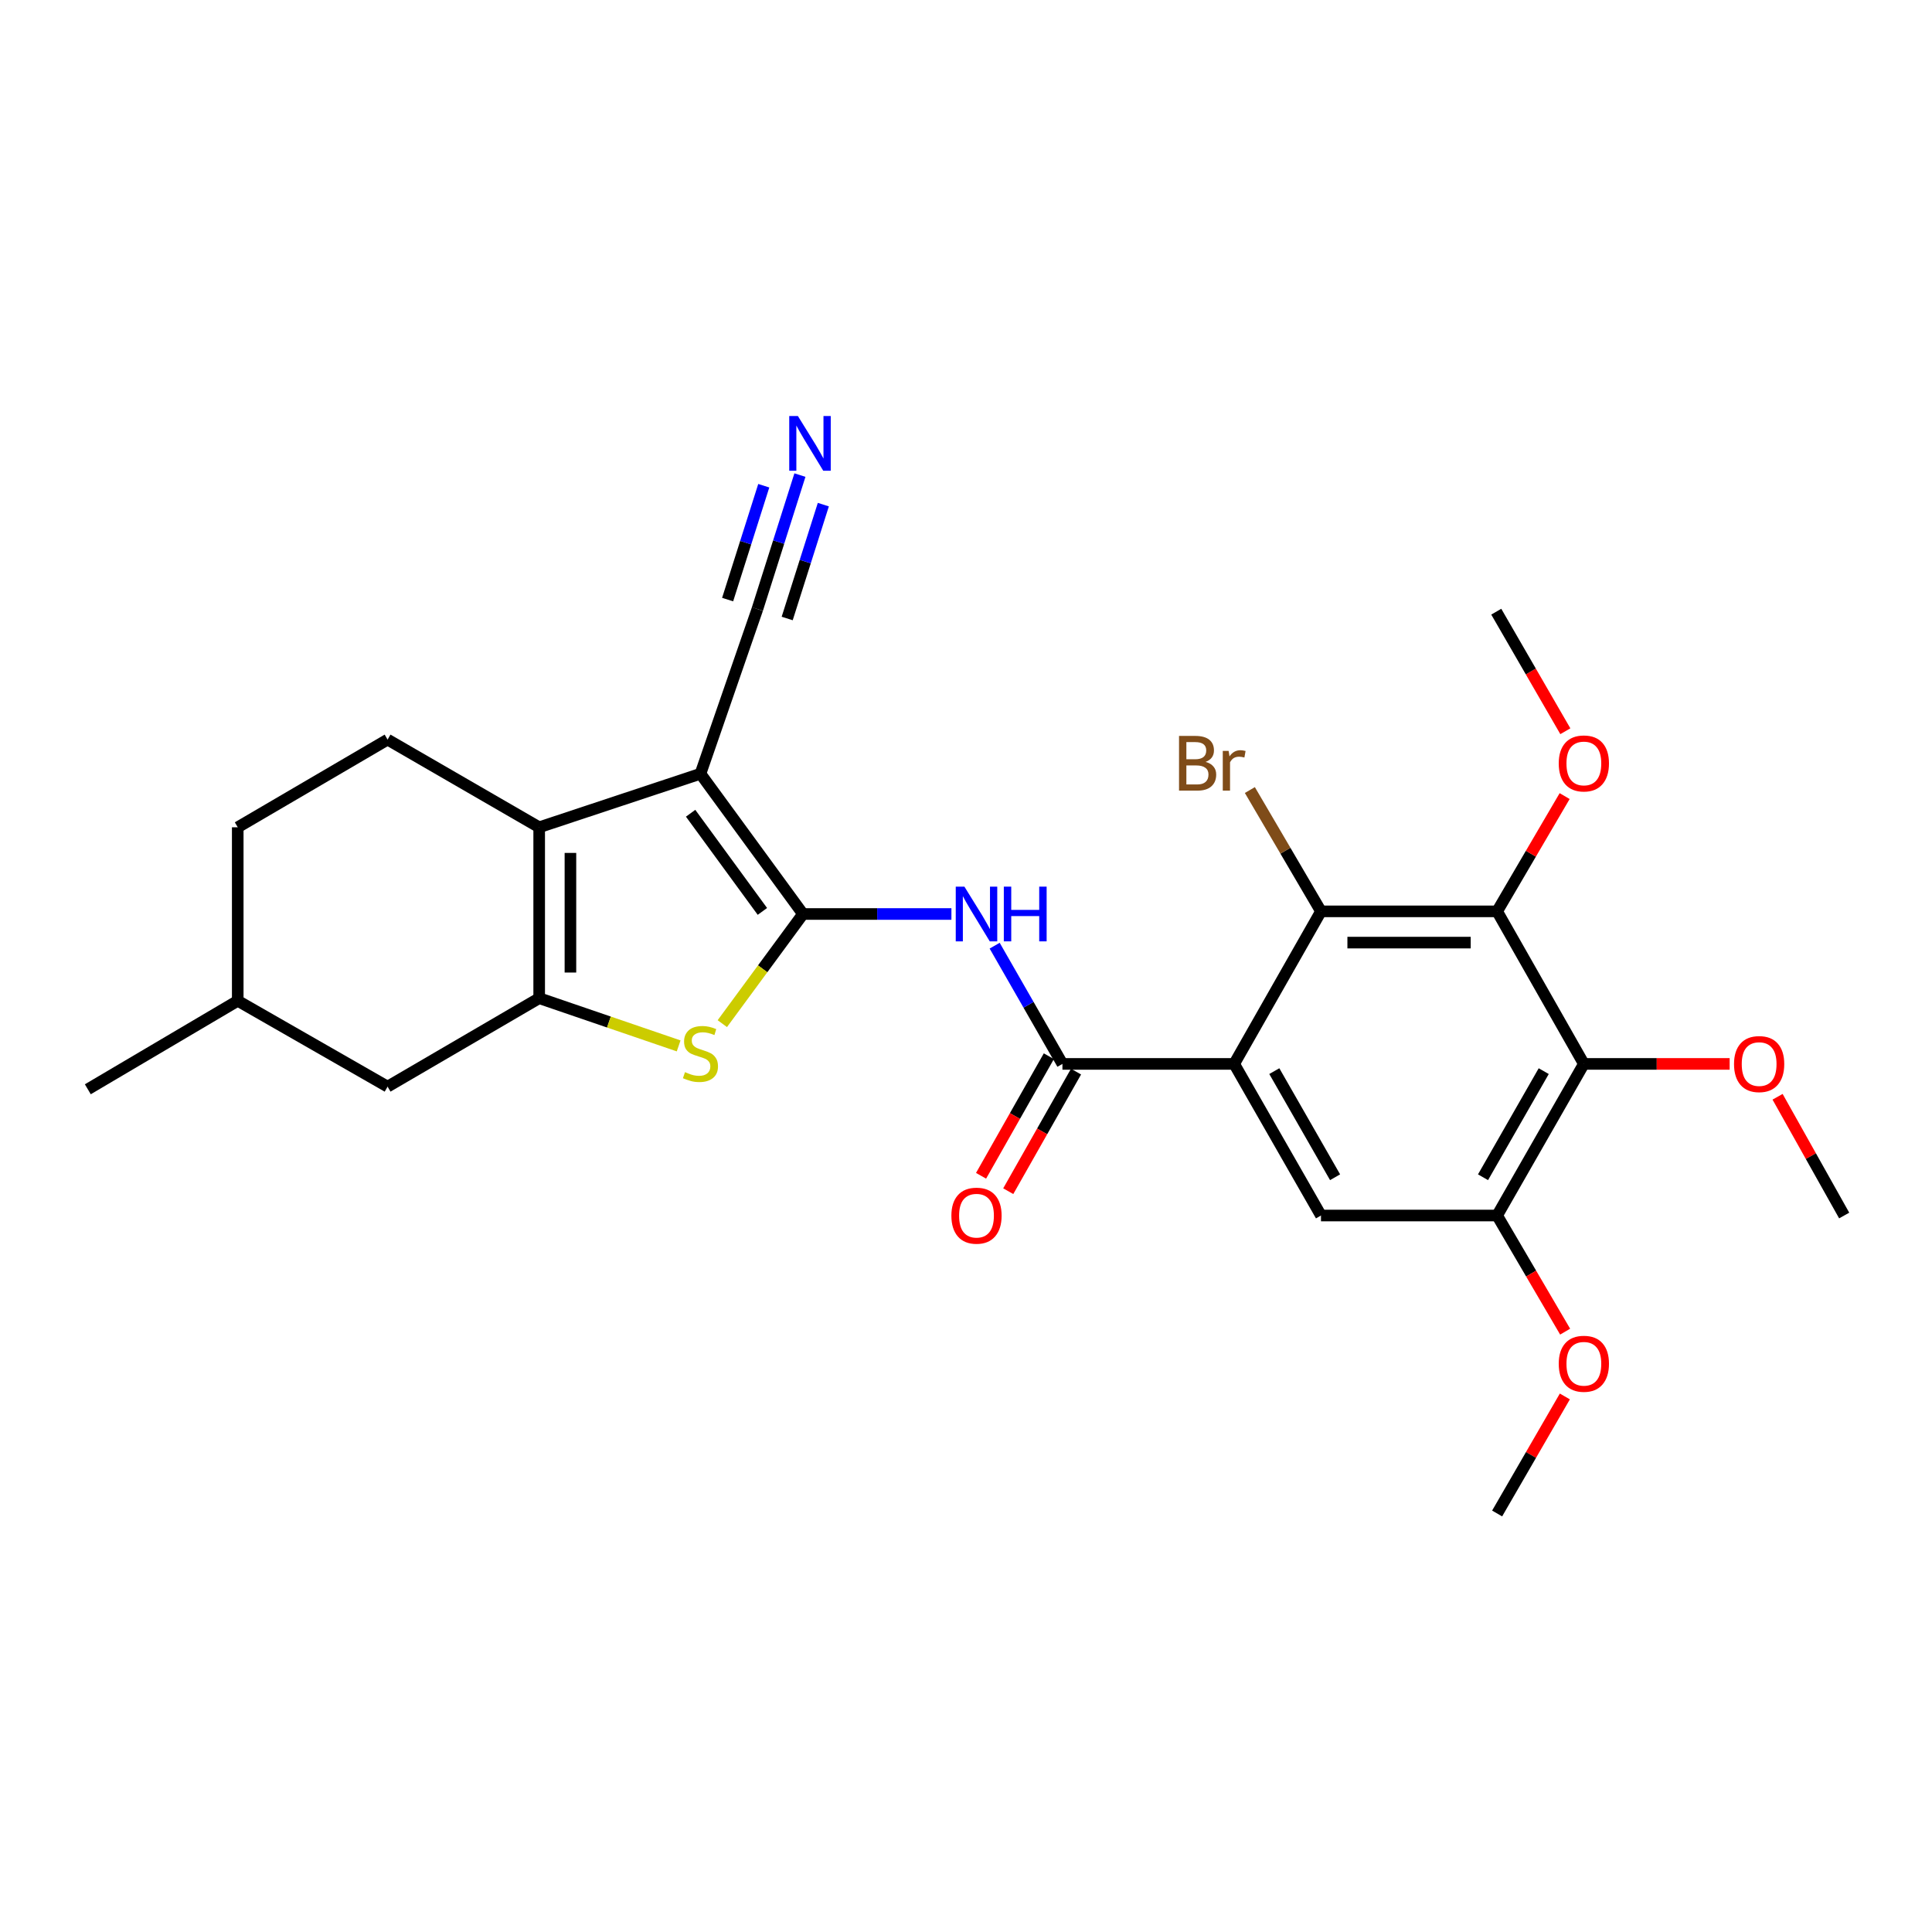 <?xml version='1.0' encoding='iso-8859-1'?>
<svg version='1.1' baseProfile='full'
              xmlns='http://www.w3.org/2000/svg'
                      xmlns:rdkit='http://www.rdkit.org/xml'
                      xmlns:xlink='http://www.w3.org/1999/xlink'
                  xml:space='preserve'
width='1000px' height='1000px' viewBox='0 0 1000 1000'>
<!-- END OF HEADER -->
<rect style='opacity:1.0;fill:#FFFFFF;stroke:none' width='1000' height='1000' x='0' y='0'> </rect>
<path class='bond-0' d='M 415.629,473.083 L 362.553,400.5' style='fill:none;fill-rule:evenodd;stroke:#000000;stroke-width:6px;stroke-linecap:butt;stroke-linejoin:miter;stroke-opacity:1' />
<path class='bond-0' d='M 394.612,471.742 L 357.459,420.934' style='fill:none;fill-rule:evenodd;stroke:#000000;stroke-width:6px;stroke-linecap:butt;stroke-linejoin:miter;stroke-opacity:1' />
<path class='bond-4' d='M 415.629,473.083 L 394.75,501.458' style='fill:none;fill-rule:evenodd;stroke:#000000;stroke-width:6px;stroke-linecap:butt;stroke-linejoin:miter;stroke-opacity:1' />
<path class='bond-4' d='M 394.75,501.458 L 373.872,529.834' style='fill:none;fill-rule:evenodd;stroke:#CCCC00;stroke-width:6px;stroke-linecap:butt;stroke-linejoin:miter;stroke-opacity:1' />
<path class='bond-6' d='M 415.629,473.083 L 454.04,473.083' style='fill:none;fill-rule:evenodd;stroke:#000000;stroke-width:6px;stroke-linecap:butt;stroke-linejoin:miter;stroke-opacity:1' />
<path class='bond-6' d='M 454.04,473.083 L 492.451,473.083' style='fill:none;fill-rule:evenodd;stroke:#0000FF;stroke-width:6px;stroke-linecap:butt;stroke-linejoin:miter;stroke-opacity:1' />
<path class='bond-2' d='M 362.553,400.5 L 279.08,428.202' style='fill:none;fill-rule:evenodd;stroke:#000000;stroke-width:6px;stroke-linecap:butt;stroke-linejoin:miter;stroke-opacity:1' />
<path class='bond-12' d='M 362.553,400.5 L 392.033,315.239' style='fill:none;fill-rule:evenodd;stroke:#000000;stroke-width:6px;stroke-linecap:butt;stroke-linejoin:miter;stroke-opacity:1' />
<path class='bond-1' d='M 638.804,550.68 L 549.913,550.68' style='fill:none;fill-rule:evenodd;stroke:#000000;stroke-width:6px;stroke-linecap:butt;stroke-linejoin:miter;stroke-opacity:1' />
<path class='bond-8' d='M 638.804,550.68 L 683.739,471.717' style='fill:none;fill-rule:evenodd;stroke:#000000;stroke-width:6px;stroke-linecap:butt;stroke-linejoin:miter;stroke-opacity:1' />
<path class='bond-10' d='M 638.804,550.68 L 683.739,629.148' style='fill:none;fill-rule:evenodd;stroke:#000000;stroke-width:6px;stroke-linecap:butt;stroke-linejoin:miter;stroke-opacity:1' />
<path class='bond-10' d='M 659.579,554.413 L 691.034,609.34' style='fill:none;fill-rule:evenodd;stroke:#000000;stroke-width:6px;stroke-linecap:butt;stroke-linejoin:miter;stroke-opacity:1' />
<path class='bond-14' d='M 279.08,428.202 L 200.612,382.817' style='fill:none;fill-rule:evenodd;stroke:#000000;stroke-width:6px;stroke-linecap:butt;stroke-linejoin:miter;stroke-opacity:1' />
<path class='bond-27' d='M 279.08,428.202 L 279.08,516.653' style='fill:none;fill-rule:evenodd;stroke:#000000;stroke-width:6px;stroke-linecap:butt;stroke-linejoin:miter;stroke-opacity:1' />
<path class='bond-27' d='M 295.253,441.469 L 295.253,503.385' style='fill:none;fill-rule:evenodd;stroke:#000000;stroke-width:6px;stroke-linecap:butt;stroke-linejoin:miter;stroke-opacity:1' />
<path class='bond-3' d='M 279.08,516.653 L 315.173,529.004' style='fill:none;fill-rule:evenodd;stroke:#000000;stroke-width:6px;stroke-linecap:butt;stroke-linejoin:miter;stroke-opacity:1' />
<path class='bond-3' d='M 315.173,529.004 L 351.267,541.355' style='fill:none;fill-rule:evenodd;stroke:#CCCC00;stroke-width:6px;stroke-linecap:butt;stroke-linejoin:miter;stroke-opacity:1' />
<path class='bond-15' d='M 279.08,516.653 L 200.612,562.441' style='fill:none;fill-rule:evenodd;stroke:#000000;stroke-width:6px;stroke-linecap:butt;stroke-linejoin:miter;stroke-opacity:1' />
<path class='bond-5' d='M 549.913,550.68 L 532.373,520.079' style='fill:none;fill-rule:evenodd;stroke:#000000;stroke-width:6px;stroke-linecap:butt;stroke-linejoin:miter;stroke-opacity:1' />
<path class='bond-5' d='M 532.373,520.079 L 514.834,489.479' style='fill:none;fill-rule:evenodd;stroke:#0000FF;stroke-width:6px;stroke-linecap:butt;stroke-linejoin:miter;stroke-opacity:1' />
<path class='bond-16' d='M 542.878,546.692 L 525.337,577.639' style='fill:none;fill-rule:evenodd;stroke:#000000;stroke-width:6px;stroke-linecap:butt;stroke-linejoin:miter;stroke-opacity:1' />
<path class='bond-16' d='M 525.337,577.639 L 507.796,608.585' style='fill:none;fill-rule:evenodd;stroke:#FF0000;stroke-width:6px;stroke-linecap:butt;stroke-linejoin:miter;stroke-opacity:1' />
<path class='bond-16' d='M 556.948,554.667 L 539.407,585.614' style='fill:none;fill-rule:evenodd;stroke:#000000;stroke-width:6px;stroke-linecap:butt;stroke-linejoin:miter;stroke-opacity:1' />
<path class='bond-16' d='M 539.407,585.614 L 521.866,616.561' style='fill:none;fill-rule:evenodd;stroke:#FF0000;stroke-width:6px;stroke-linecap:butt;stroke-linejoin:miter;stroke-opacity:1' />
<path class='bond-7' d='M 774.912,471.717 L 683.739,471.717' style='fill:none;fill-rule:evenodd;stroke:#000000;stroke-width:6px;stroke-linecap:butt;stroke-linejoin:miter;stroke-opacity:1' />
<path class='bond-7' d='M 761.236,487.891 L 697.415,487.891' style='fill:none;fill-rule:evenodd;stroke:#000000;stroke-width:6px;stroke-linecap:butt;stroke-linejoin:miter;stroke-opacity:1' />
<path class='bond-18' d='M 774.912,471.717 L 792.385,441.886' style='fill:none;fill-rule:evenodd;stroke:#000000;stroke-width:6px;stroke-linecap:butt;stroke-linejoin:miter;stroke-opacity:1' />
<path class='bond-18' d='M 792.385,441.886 L 809.857,412.054' style='fill:none;fill-rule:evenodd;stroke:#FF0000;stroke-width:6px;stroke-linecap:butt;stroke-linejoin:miter;stroke-opacity:1' />
<path class='bond-29' d='M 774.912,471.717 L 819.803,550.68' style='fill:none;fill-rule:evenodd;stroke:#000000;stroke-width:6px;stroke-linecap:butt;stroke-linejoin:miter;stroke-opacity:1' />
<path class='bond-17' d='M 683.739,471.717 L 665.332,440.321' style='fill:none;fill-rule:evenodd;stroke:#000000;stroke-width:6px;stroke-linecap:butt;stroke-linejoin:miter;stroke-opacity:1' />
<path class='bond-17' d='M 665.332,440.321 L 646.925,408.925' style='fill:none;fill-rule:evenodd;stroke:#7F4C19;stroke-width:6px;stroke-linecap:butt;stroke-linejoin:miter;stroke-opacity:1' />
<path class='bond-9' d='M 819.803,550.68 L 774.912,629.148' style='fill:none;fill-rule:evenodd;stroke:#000000;stroke-width:6px;stroke-linecap:butt;stroke-linejoin:miter;stroke-opacity:1' />
<path class='bond-9' d='M 799.031,554.419 L 767.608,609.346' style='fill:none;fill-rule:evenodd;stroke:#000000;stroke-width:6px;stroke-linecap:butt;stroke-linejoin:miter;stroke-opacity:1' />
<path class='bond-19' d='M 819.803,550.68 L 857.531,550.68' style='fill:none;fill-rule:evenodd;stroke:#000000;stroke-width:6px;stroke-linecap:butt;stroke-linejoin:miter;stroke-opacity:1' />
<path class='bond-19' d='M 857.531,550.68 L 895.259,550.68' style='fill:none;fill-rule:evenodd;stroke:#FF0000;stroke-width:6px;stroke-linecap:butt;stroke-linejoin:miter;stroke-opacity:1' />
<path class='bond-11' d='M 683.739,629.148 L 774.912,629.148' style='fill:none;fill-rule:evenodd;stroke:#000000;stroke-width:6px;stroke-linecap:butt;stroke-linejoin:miter;stroke-opacity:1' />
<path class='bond-20' d='M 774.912,629.148 L 792.514,659.204' style='fill:none;fill-rule:evenodd;stroke:#000000;stroke-width:6px;stroke-linecap:butt;stroke-linejoin:miter;stroke-opacity:1' />
<path class='bond-20' d='M 792.514,659.204 L 810.116,689.26' style='fill:none;fill-rule:evenodd;stroke:#FF0000;stroke-width:6px;stroke-linecap:butt;stroke-linejoin:miter;stroke-opacity:1' />
<path class='bond-13' d='M 392.033,315.239 L 403.037,280.571' style='fill:none;fill-rule:evenodd;stroke:#000000;stroke-width:6px;stroke-linecap:butt;stroke-linejoin:miter;stroke-opacity:1' />
<path class='bond-13' d='M 403.037,280.571 L 414.041,245.902' style='fill:none;fill-rule:evenodd;stroke:#0000FF;stroke-width:6px;stroke-linecap:butt;stroke-linejoin:miter;stroke-opacity:1' />
<path class='bond-13' d='M 407.449,320.132 L 416.802,290.664' style='fill:none;fill-rule:evenodd;stroke:#000000;stroke-width:6px;stroke-linecap:butt;stroke-linejoin:miter;stroke-opacity:1' />
<path class='bond-13' d='M 416.802,290.664 L 426.156,261.196' style='fill:none;fill-rule:evenodd;stroke:#0000FF;stroke-width:6px;stroke-linecap:butt;stroke-linejoin:miter;stroke-opacity:1' />
<path class='bond-13' d='M 376.618,310.346 L 385.971,280.878' style='fill:none;fill-rule:evenodd;stroke:#000000;stroke-width:6px;stroke-linecap:butt;stroke-linejoin:miter;stroke-opacity:1' />
<path class='bond-13' d='M 385.971,280.878 L 395.325,251.41' style='fill:none;fill-rule:evenodd;stroke:#0000FF;stroke-width:6px;stroke-linecap:butt;stroke-linejoin:miter;stroke-opacity:1' />
<path class='bond-21' d='M 200.612,382.817 L 123.051,428.202' style='fill:none;fill-rule:evenodd;stroke:#000000;stroke-width:6px;stroke-linecap:butt;stroke-linejoin:miter;stroke-opacity:1' />
<path class='bond-22' d='M 200.612,562.441 L 123.051,518.009' style='fill:none;fill-rule:evenodd;stroke:#000000;stroke-width:6px;stroke-linecap:butt;stroke-linejoin:miter;stroke-opacity:1' />
<path class='bond-23' d='M 810.219,378.488 L 792.341,347.546' style='fill:none;fill-rule:evenodd;stroke:#FF0000;stroke-width:6px;stroke-linecap:butt;stroke-linejoin:miter;stroke-opacity:1' />
<path class='bond-23' d='M 792.341,347.546 L 774.463,316.605' style='fill:none;fill-rule:evenodd;stroke:#000000;stroke-width:6px;stroke-linecap:butt;stroke-linejoin:miter;stroke-opacity:1' />
<path class='bond-24' d='M 920.069,567.689 L 937.307,598.418' style='fill:none;fill-rule:evenodd;stroke:#FF0000;stroke-width:6px;stroke-linecap:butt;stroke-linejoin:miter;stroke-opacity:1' />
<path class='bond-24' d='M 937.307,598.418 L 954.545,629.148' style='fill:none;fill-rule:evenodd;stroke:#000000;stroke-width:6px;stroke-linecap:butt;stroke-linejoin:miter;stroke-opacity:1' />
<path class='bond-25' d='M 809.965,722.802 L 792.439,753.091' style='fill:none;fill-rule:evenodd;stroke:#FF0000;stroke-width:6px;stroke-linecap:butt;stroke-linejoin:miter;stroke-opacity:1' />
<path class='bond-25' d='M 792.439,753.091 L 774.912,783.38' style='fill:none;fill-rule:evenodd;stroke:#000000;stroke-width:6px;stroke-linecap:butt;stroke-linejoin:miter;stroke-opacity:1' />
<path class='bond-28' d='M 123.051,428.202 L 123.051,518.009' style='fill:none;fill-rule:evenodd;stroke:#000000;stroke-width:6px;stroke-linecap:butt;stroke-linejoin:miter;stroke-opacity:1' />
<path class='bond-26' d='M 123.051,518.009 L 45.455,563.807' style='fill:none;fill-rule:evenodd;stroke:#000000;stroke-width:6px;stroke-linecap:butt;stroke-linejoin:miter;stroke-opacity:1' />
<path  class='atom-5' d='M 354.553 554.937
Q 354.873 555.057, 356.193 555.617
Q 357.513 556.177, 358.953 556.537
Q 360.433 556.857, 361.873 556.857
Q 364.553 556.857, 366.113 555.577
Q 367.673 554.257, 367.673 551.977
Q 367.673 550.417, 366.873 549.457
Q 366.113 548.497, 364.913 547.977
Q 363.713 547.457, 361.713 546.857
Q 359.193 546.097, 357.673 545.377
Q 356.193 544.657, 355.113 543.137
Q 354.073 541.617, 354.073 539.057
Q 354.073 535.497, 356.473 533.297
Q 358.913 531.097, 363.713 531.097
Q 366.993 531.097, 370.713 532.657
L 369.793 535.737
Q 366.393 534.337, 363.833 534.337
Q 361.073 534.337, 359.553 535.497
Q 358.033 536.617, 358.073 538.577
Q 358.073 540.097, 358.833 541.017
Q 359.633 541.937, 360.753 542.457
Q 361.913 542.977, 363.833 543.577
Q 366.393 544.377, 367.913 545.177
Q 369.433 545.977, 370.513 547.617
Q 371.633 549.217, 371.633 551.977
Q 371.633 555.897, 368.993 558.017
Q 366.393 560.097, 362.033 560.097
Q 359.513 560.097, 357.593 559.537
Q 355.713 559.017, 353.473 558.097
L 354.553 554.937
' fill='#CCCC00'/>
<path  class='atom-7' d='M 499.176 458.923
L 508.456 473.923
Q 509.376 475.403, 510.856 478.083
Q 512.336 480.763, 512.416 480.923
L 512.416 458.923
L 516.176 458.923
L 516.176 487.243
L 512.296 487.243
L 502.336 470.843
Q 501.176 468.923, 499.936 466.723
Q 498.736 464.523, 498.376 463.843
L 498.376 487.243
L 494.696 487.243
L 494.696 458.923
L 499.176 458.923
' fill='#0000FF'/>
<path  class='atom-7' d='M 519.576 458.923
L 523.416 458.923
L 523.416 470.963
L 537.896 470.963
L 537.896 458.923
L 541.736 458.923
L 541.736 487.243
L 537.896 487.243
L 537.896 474.163
L 523.416 474.163
L 523.416 487.243
L 519.576 487.243
L 519.576 458.923
' fill='#0000FF'/>
<path  class='atom-14' d='M 412.99 215.333
L 422.27 230.333
Q 423.19 231.813, 424.67 234.493
Q 426.15 237.173, 426.23 237.333
L 426.23 215.333
L 429.99 215.333
L 429.99 243.653
L 426.11 243.653
L 416.15 227.253
Q 414.99 225.333, 413.75 223.133
Q 412.55 220.933, 412.19 220.253
L 412.19 243.653
L 408.51 243.653
L 408.51 215.333
L 412.99 215.333
' fill='#0000FF'/>
<path  class='atom-17' d='M 492.436 629.228
Q 492.436 622.428, 495.796 618.628
Q 499.156 614.828, 505.436 614.828
Q 511.716 614.828, 515.076 618.628
Q 518.436 622.428, 518.436 629.228
Q 518.436 636.108, 515.036 640.028
Q 511.636 643.908, 505.436 643.908
Q 499.196 643.908, 495.796 640.028
Q 492.436 636.148, 492.436 629.228
M 505.436 640.708
Q 509.756 640.708, 512.076 637.828
Q 514.436 634.908, 514.436 629.228
Q 514.436 623.668, 512.076 620.868
Q 509.756 618.028, 505.436 618.028
Q 501.116 618.028, 498.756 620.828
Q 496.436 623.628, 496.436 629.228
Q 496.436 634.948, 498.756 637.828
Q 501.116 640.708, 505.436 640.708
' fill='#FF0000'/>
<path  class='atom-18' d='M 624.024 394.353
Q 626.744 395.113, 628.104 396.793
Q 629.504 398.433, 629.504 400.873
Q 629.504 404.793, 626.984 407.033
Q 624.504 409.233, 619.784 409.233
L 610.264 409.233
L 610.264 380.913
L 618.624 380.913
Q 623.464 380.913, 625.904 382.873
Q 628.344 384.833, 628.344 388.433
Q 628.344 392.713, 624.024 394.353
M 614.064 384.113
L 614.064 392.993
L 618.624 392.993
Q 621.424 392.993, 622.864 391.873
Q 624.344 390.713, 624.344 388.433
Q 624.344 384.113, 618.624 384.113
L 614.064 384.113
M 619.784 406.033
Q 622.544 406.033, 624.024 404.713
Q 625.504 403.393, 625.504 400.873
Q 625.504 398.553, 623.864 397.393
Q 622.264 396.193, 619.184 396.193
L 614.064 396.193
L 614.064 406.033
L 619.784 406.033
' fill='#7F4C19'/>
<path  class='atom-18' d='M 635.944 388.673
L 636.384 391.513
Q 638.544 388.313, 642.064 388.313
Q 643.184 388.313, 644.704 388.713
L 644.104 392.073
Q 642.384 391.673, 641.424 391.673
Q 639.744 391.673, 638.624 392.353
Q 637.544 392.993, 636.664 394.553
L 636.664 409.233
L 632.904 409.233
L 632.904 388.673
L 635.944 388.673
' fill='#7F4C19'/>
<path  class='atom-19' d='M 806.803 395.153
Q 806.803 388.353, 810.163 384.553
Q 813.523 380.753, 819.803 380.753
Q 826.083 380.753, 829.443 384.553
Q 832.803 388.353, 832.803 395.153
Q 832.803 402.033, 829.403 405.953
Q 826.003 409.833, 819.803 409.833
Q 813.563 409.833, 810.163 405.953
Q 806.803 402.073, 806.803 395.153
M 819.803 406.633
Q 824.123 406.633, 826.443 403.753
Q 828.803 400.833, 828.803 395.153
Q 828.803 389.593, 826.443 386.793
Q 824.123 383.953, 819.803 383.953
Q 815.483 383.953, 813.123 386.753
Q 810.803 389.553, 810.803 395.153
Q 810.803 400.873, 813.123 403.753
Q 815.483 406.633, 819.803 406.633
' fill='#FF0000'/>
<path  class='atom-20' d='M 897.527 550.76
Q 897.527 543.96, 900.887 540.16
Q 904.247 536.36, 910.527 536.36
Q 916.807 536.36, 920.167 540.16
Q 923.527 543.96, 923.527 550.76
Q 923.527 557.64, 920.127 561.56
Q 916.727 565.44, 910.527 565.44
Q 904.287 565.44, 900.887 561.56
Q 897.527 557.68, 897.527 550.76
M 910.527 562.24
Q 914.847 562.24, 917.167 559.36
Q 919.527 556.44, 919.527 550.76
Q 919.527 545.2, 917.167 542.4
Q 914.847 539.56, 910.527 539.56
Q 906.207 539.56, 903.847 542.36
Q 901.527 545.16, 901.527 550.76
Q 901.527 556.48, 903.847 559.36
Q 906.207 562.24, 910.527 562.24
' fill='#FF0000'/>
<path  class='atom-21' d='M 806.803 705.881
Q 806.803 699.081, 810.163 695.281
Q 813.523 691.481, 819.803 691.481
Q 826.083 691.481, 829.443 695.281
Q 832.803 699.081, 832.803 705.881
Q 832.803 712.761, 829.403 716.681
Q 826.003 720.561, 819.803 720.561
Q 813.563 720.561, 810.163 716.681
Q 806.803 712.801, 806.803 705.881
M 819.803 717.361
Q 824.123 717.361, 826.443 714.481
Q 828.803 711.561, 828.803 705.881
Q 828.803 700.321, 826.443 697.521
Q 824.123 694.681, 819.803 694.681
Q 815.483 694.681, 813.123 697.481
Q 810.803 700.281, 810.803 705.881
Q 810.803 711.601, 813.123 714.481
Q 815.483 717.361, 819.803 717.361
' fill='#FF0000'/>
</svg>
